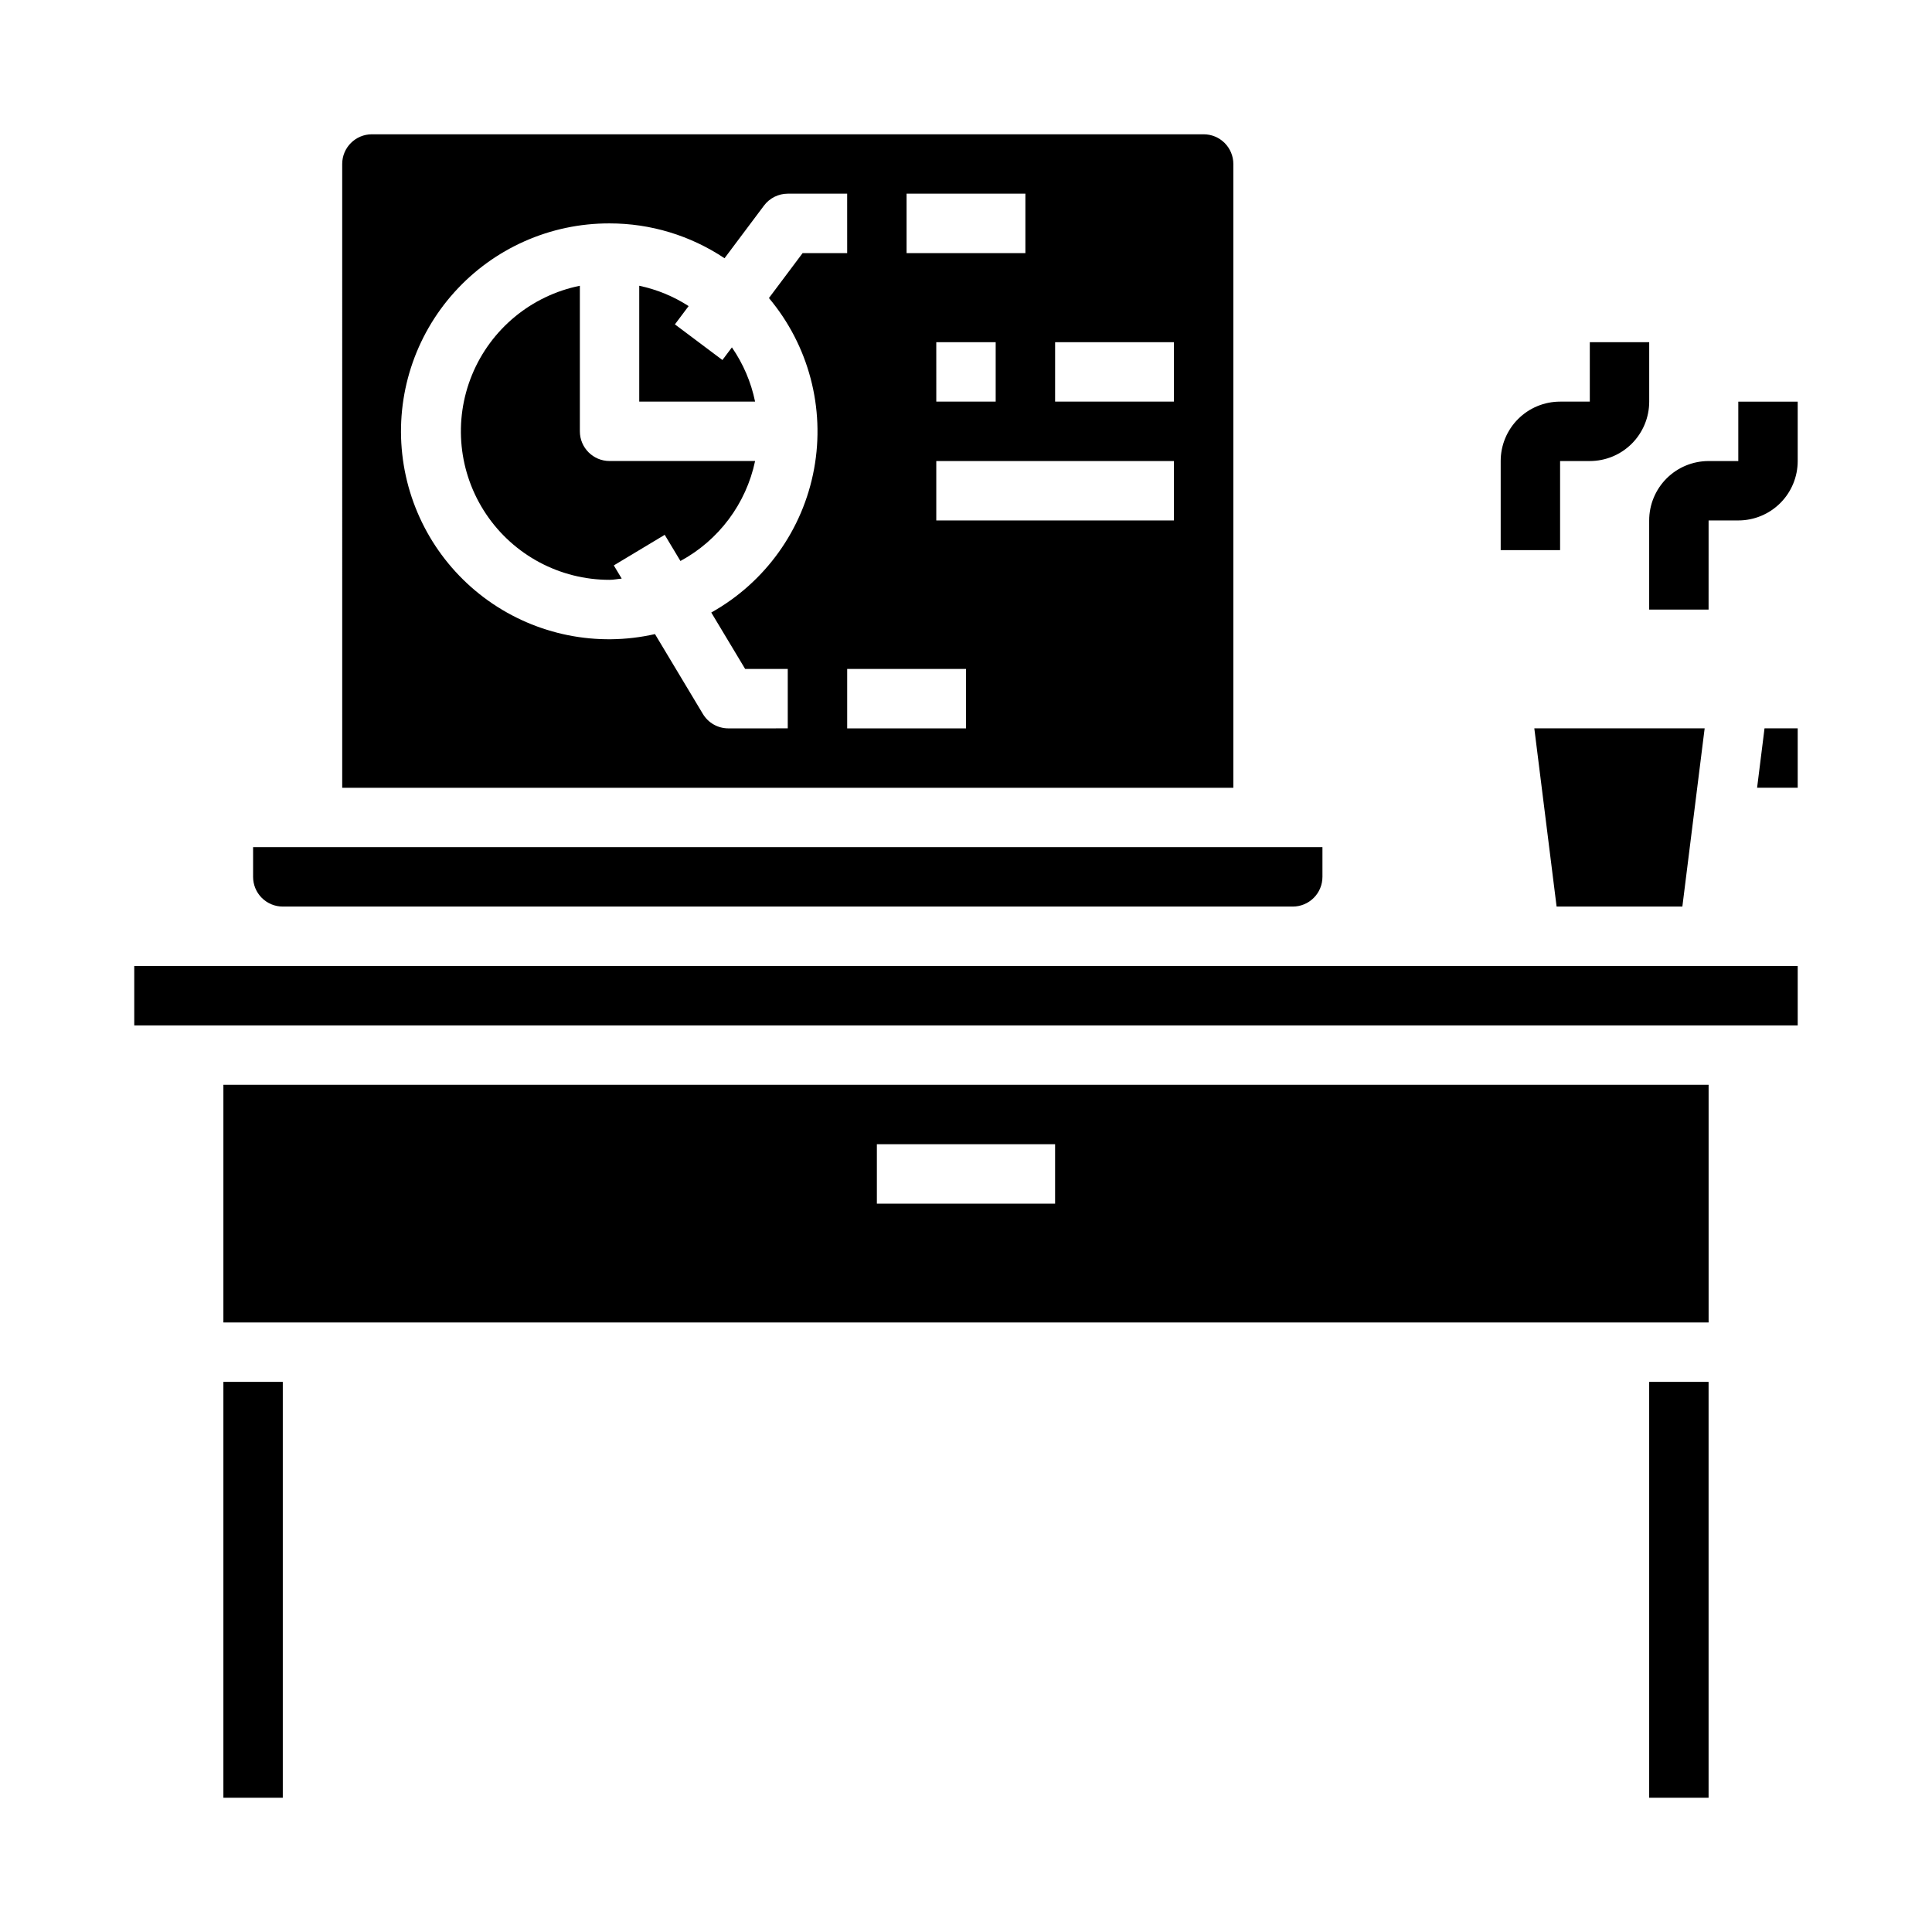 <?xml version="1.0" encoding="UTF-8"?>
<!-- Uploaded to: ICON Repo, www.svgrepo.com, Generator: ICON Repo Mixer Tools -->
<svg fill="#000000" width="800px" height="800px" version="1.1" viewBox="144 144 512 512" xmlns="http://www.w3.org/2000/svg">
 <g>
  <path d="m557.44 266.18h7.875c4.176 0 8.18-1.66 11.133-4.613 2.949-2.953 4.609-6.957 4.609-11.133v-15.742h-15.742v15.742h-7.875c-4.176 0-8.18 1.66-11.133 4.613-2.949 2.949-4.609 6.957-4.609 11.133v23.617h15.742z"/>
  <path d="m581.05 305.54h15.742l0.004-23.617h7.871c4.176 0 8.18-1.66 11.133-4.609 2.953-2.953 4.609-6.957 4.609-11.133v-15.746h-15.742v15.742l-7.871 0.004c-4.176 0-8.184 1.656-11.133 4.609-2.953 2.953-4.613 6.957-4.613 11.133z"/>
  <path d="m203.2 510.21h15.742v110.21h-15.742z"/>
  <path d="m179.58 400h440.83v15.742h-440.83z"/>
  <path d="m581.05 510.21h15.742v110.21h-15.742z"/>
  <path d="m596.8 431.49h-393.6v62.977l393.6-0.004zm-173.19 31.488h-47.23v-15.746h47.23z"/>
  <path d="m486.59 384.25c2.09 0 4.09-0.828 5.566-2.305 1.477-1.477 2.305-3.481 2.305-5.566v-7.871h-283.39v7.871c0 2.086 0.828 4.09 2.305 5.566 1.477 1.477 3.481 2.305 5.566 2.305z"/>
  <path d="m595.75 337.02h-45.141l5.906 47.23h33.328z"/>
  <path d="m234.69 352.77h236.16v-165.31c0-2.086-0.832-4.09-2.305-5.566-1.477-1.477-3.481-2.305-5.566-2.305h-220.42c-4.348 0-7.871 3.523-7.871 7.871zm165.31-15.742h-31.488v-15.746h31.488zm55.105-55.105h-62.98v-15.742h62.977zm-62.977-31.488-0.004-15.742h15.742v15.742zm31.488-15.742h31.488v15.742h-31.492zm-39.363-39.363h31.488v15.746h-31.488zm-78.719 7.875c10.848-0.012 21.453 3.203 30.473 9.234l10.461-13.957c1.488-1.984 3.82-3.152 6.297-3.152h15.742l0.004 15.746h-11.809l-8.926 11.91c10.535 12.551 14.926 29.148 11.969 45.266-2.953 16.117-12.945 30.078-27.25 38.074l8.98 14.957h11.289v15.742l-15.742 0.004c-2.766 0-5.324-1.449-6.746-3.82l-12.699-21.168c-15.309 3.481-31.371 0.262-44.164-8.84-12.789-9.102-21.086-23.23-22.812-38.832-1.727-15.605 3.281-31.203 13.773-42.883 10.488-11.68 25.461-18.328 41.16-18.281z"/>
  <path d="m337.96 236.06-2.512 3.348-12.594-9.445 3.637-4.848-0.004-0.004c-3.996-2.578-8.43-4.402-13.082-5.383v30.699h30.699c-1.059-5.152-3.152-10.039-6.144-14.367z"/>
  <path d="m305.54 297.66c1.102 0 2.141-0.234 3.219-0.324l-2.094-3.496 13.492-8.109 4.164 6.934v0.004c10.168-5.5 17.406-15.188 19.789-26.496h-38.57c-4.348 0-7.871-3.527-7.871-7.875v-38.57c-12.871 2.613-23.59 11.473-28.578 23.617-4.988 12.148-3.59 25.984 3.727 36.887 7.316 10.906 19.59 17.441 32.723 17.43z"/>
  <path d="m620.41 337.02h-8.793l-1.969 15.742h10.762z"/>
 </g>
</svg>
